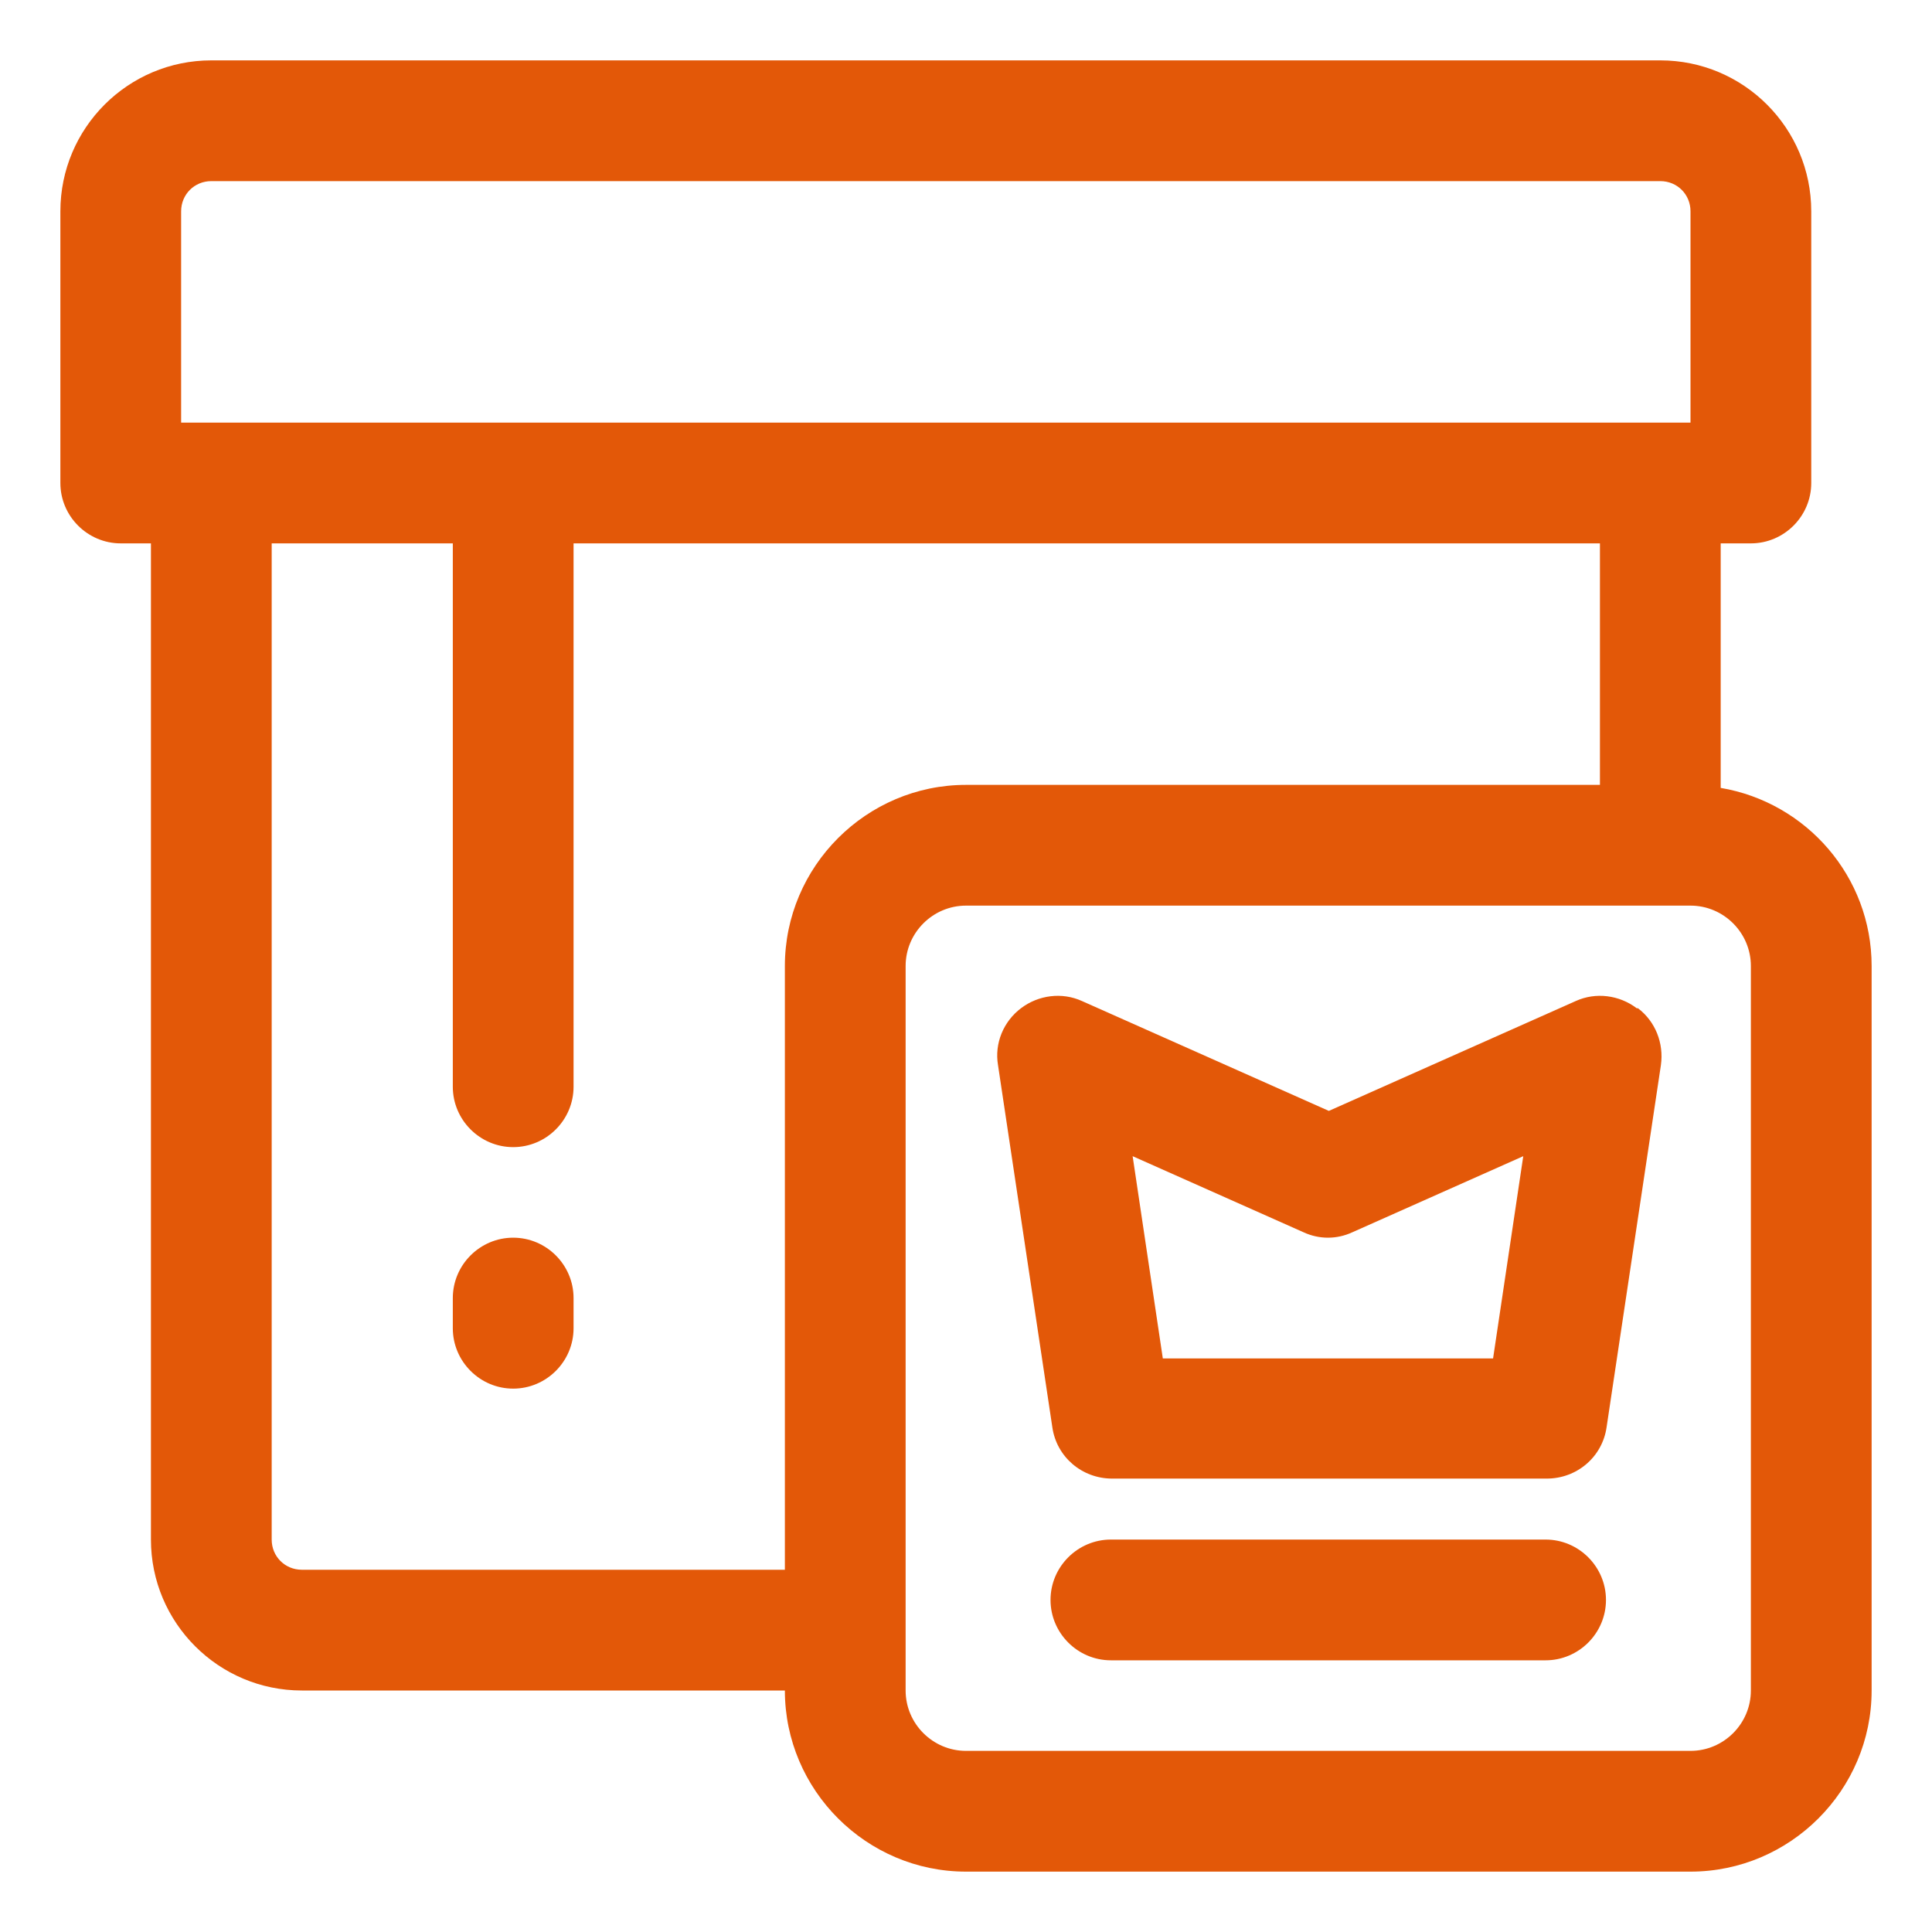 <svg width="48" height="48" viewBox="0 0 48 48" fill="none" xmlns="http://www.w3.org/2000/svg">
<path d="M12.75 30.75C11.925 30.75 11.25 31.425 11.25 32.25V33C11.25 33.825 11.925 34.5 12.75 34.5C13.575 34.5 14.25 33.825 14.25 33V32.25C14.25 31.425 13.575 30.75 12.75 30.75Z" fill="#E35808"/>
<path d="M42.75 19.575V13.5H43.5C44.325 13.5 45 12.825 45 12V5.25C45 3.18 43.32 1.5 41.25 1.5H5.25C3.18 1.5 1.5 3.18 1.5 5.25V12C1.5 12.825 2.175 13.5 3 13.5H3.75V38.25C3.75 40.32 5.43 42 7.5 42H19.5C19.5 44.475 21.525 46.5 24 46.5H42C44.475 46.5 46.5 44.475 46.5 42V24C46.5 21.78 44.88 19.935 42.75 19.575ZM4.5 5.25C4.5 4.83 4.83 4.5 5.25 4.5H41.25C41.67 4.5 42 4.83 42 5.25V10.5H4.5V5.25ZM7.5 39C7.08 39 6.75 38.67 6.75 38.25V13.5H11.25V27C11.25 27.825 11.925 28.5 12.75 28.5C13.575 28.5 14.25 27.825 14.25 27V13.5H39.75V19.5H24C21.525 19.5 19.5 21.525 19.5 24V39H7.5ZM43.5 42C43.5 42.825 42.825 43.5 42 43.5H24C23.175 43.5 22.5 42.825 22.5 42V24C22.5 23.175 23.175 22.5 24 22.5H42C42.825 22.5 43.5 23.175 43.5 24V42Z" fill="#E35808"/>
<path d="M40.665 25.05C40.23 24.72 39.645 24.645 39.15 24.87L33.015 27.6L26.88 24.87C26.385 24.645 25.8 24.72 25.365 25.05C24.93 25.38 24.705 25.92 24.795 26.46L26.145 35.46C26.25 36.195 26.88 36.735 27.63 36.735H38.43C39.18 36.735 39.81 36.195 39.915 35.46L41.265 26.46C41.34 25.92 41.13 25.38 40.695 25.05H40.665ZM37.11 33.75H28.89L28.14 28.725L32.385 30.615C32.775 30.795 33.21 30.795 33.6 30.615L37.845 28.725L37.095 33.75H37.11Z" fill="#E35808"/>
<path d="M38.4 38.25H27.6C26.775 38.25 26.1 38.925 26.1 39.75C26.1 40.575 26.775 41.25 27.6 41.25H38.4C39.225 41.25 39.9 40.575 39.9 39.75C39.9 38.925 39.225 38.25 38.4 38.25Z" fill="#E35808"/>
</svg>
